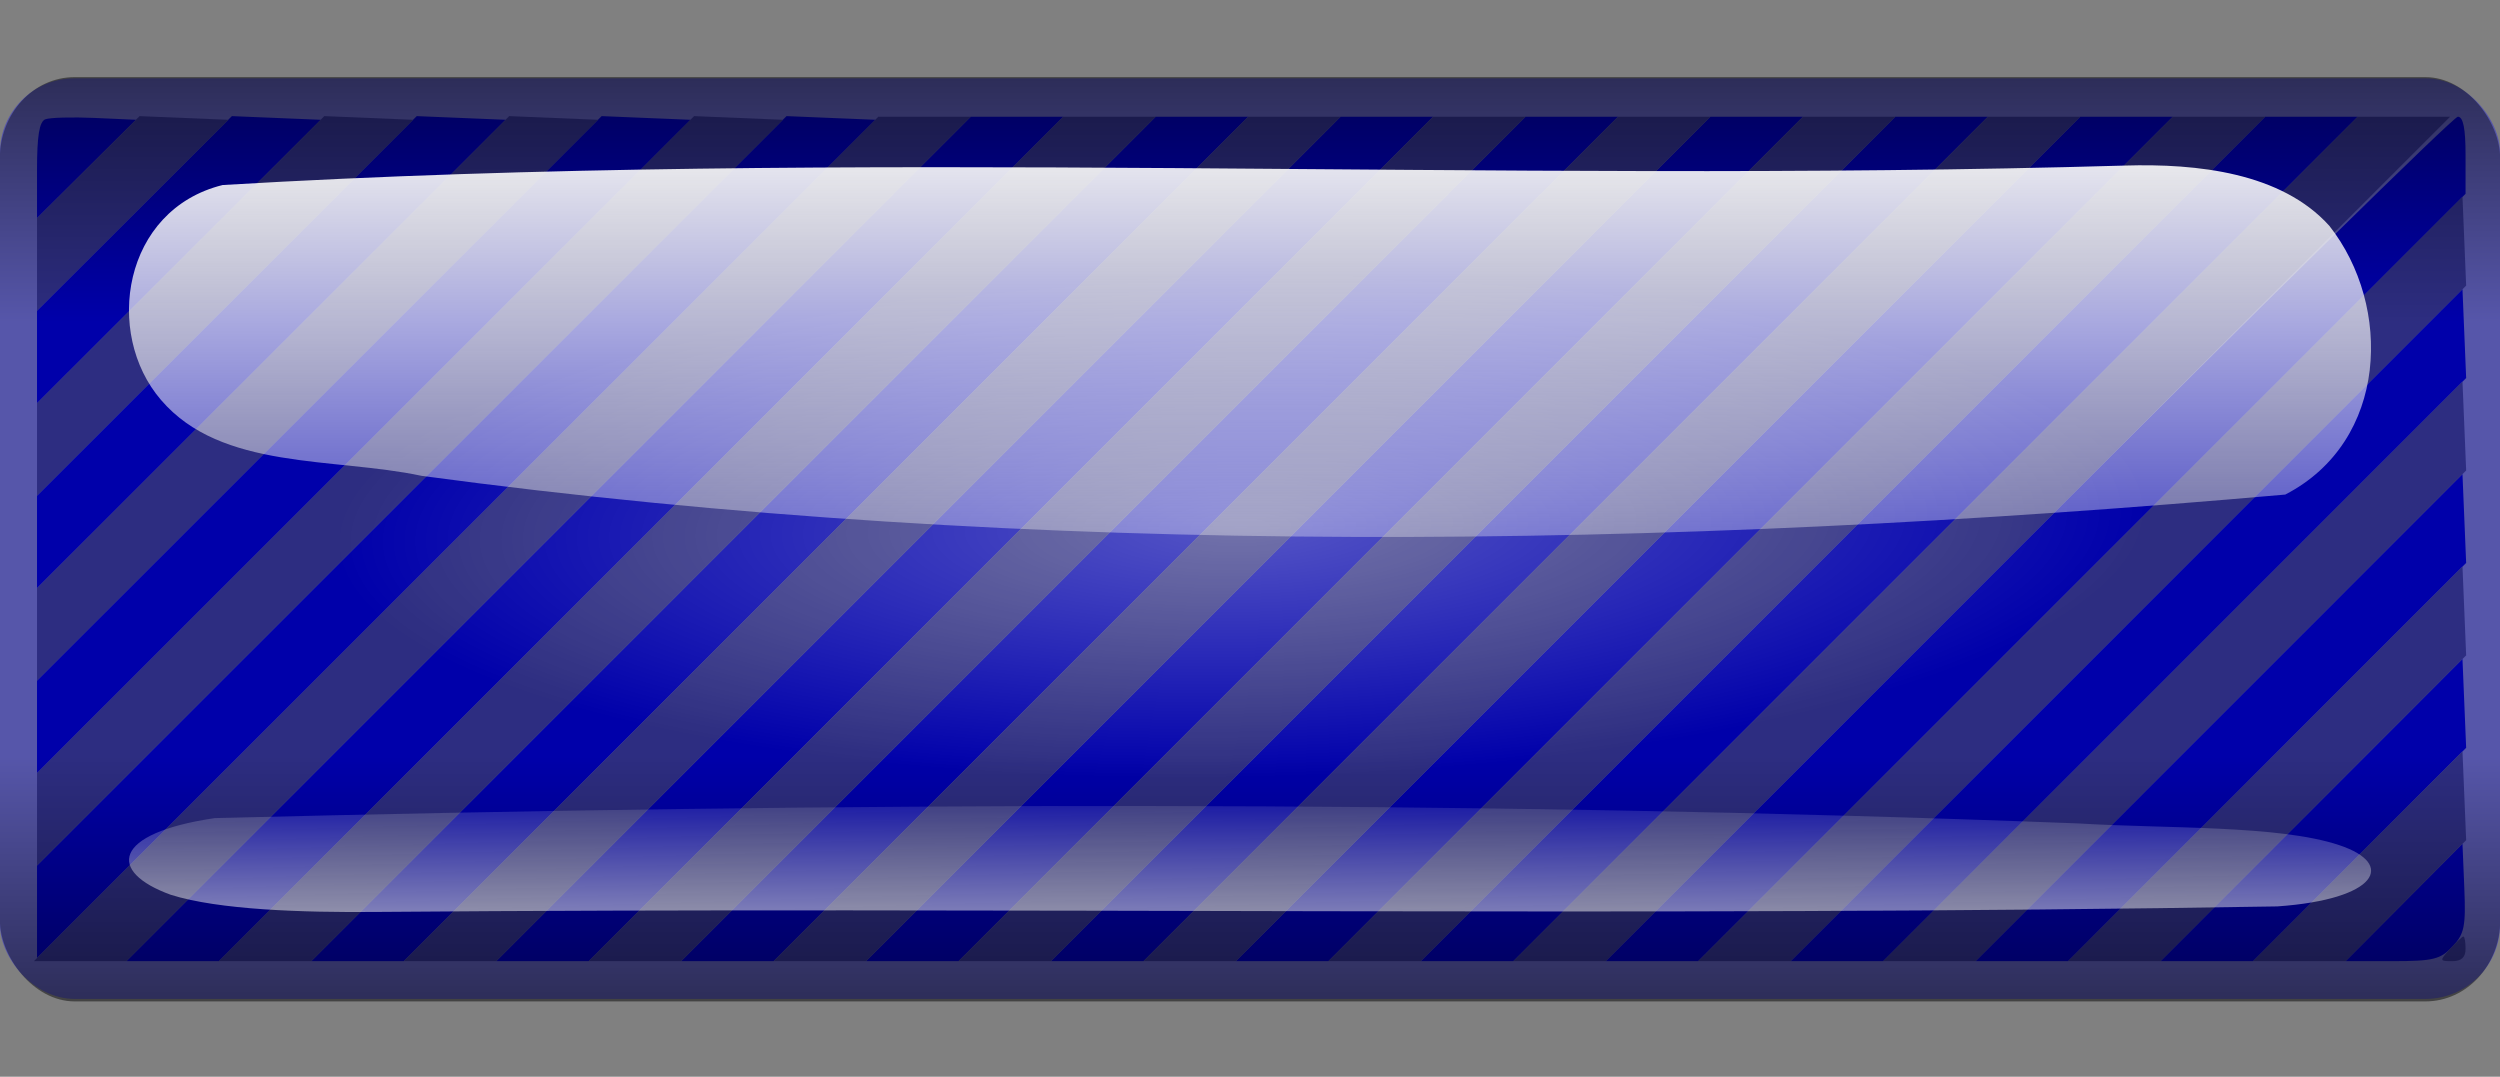 <?xml version="1.0" encoding="UTF-8" standalone="no"?>
<!-- Created with Inkscape (http://www.inkscape.org/) -->
<svg xmlns:rdf="http://www.w3.org/1999/02/22-rdf-syntax-ns#" xmlns="http://www.w3.org/2000/svg" xmlns:cc="http://creativecommons.org/ns#" xmlns:xlink="http://www.w3.org/1999/xlink" xmlns:dc="http://purl.org/dc/elements/1.1/" xmlns:svg="http://www.w3.org/2000/svg" xmlns:inkscape="http://www.inkscape.org/namespaces/inkscape" xmlns:sodipodi="http://sodipodi.sourceforge.net/DTD/sodipodi-0.dtd" xmlns:ns1="http://sozi.baierouge.fr" id="svg8498" viewBox="0 0 778.33 335.22" version="1.1" inkscape:version="0.91 r13725">
  <rect x="0" y="0" width="778.33" height="335.22" fill="#808080" stroke="none"/>
  <defs id="defs3">
    <linearGradient id="linearGradient3163">
      <stop id="stop3165" style="stop-color:#f9f9f9" offset="0"/>
      <stop id="stop3167" style="stop-color:#f9f9f9;stop-opacity:0" offset="1"/>
    </linearGradient>
    <linearGradient id="linearGradient3498">
      <stop id="stop3500" style="stop-color:#ffffff" offset="0"/>
      <stop id="stop3502" style="stop-color:#ffffff;stop-opacity:0" offset="1"/>
    </linearGradient>
    <linearGradient id="linearGradient3142">
      <stop id="stop3144" style="stop-color:#000000" offset="0"/>
      <stop id="stop3146" style="stop-color:#000000;stop-opacity:0" offset="1"/>
    </linearGradient>
    <linearGradient id="linearGradient16065" y2="630.24" xlink:href="#linearGradient3142" gradientUnits="userSpaceOnUse" x2="262.4" gradientTransform="translate(-335.92 -282.68)" y1="588.41" x1="262.4"/>
    <linearGradient id="linearGradient16067" y2="630.24" xlink:href="#linearGradient3142" gradientUnits="userSpaceOnUse" x2="262.4" gradientTransform="translate(-158.46 -1042.7)" y1="588.41" x1="262.4"/>
    <radialGradient id="radialGradient16073" xlink:href="#linearGradient3498" gradientUnits="userSpaceOnUse" cy="776.36" cx="30.423" gradientTransform="matrix(.75 -.015 .004 .218 115.81 605.8)" r="202.82"/>
    <linearGradient id="linearGradient16077" y2="412.2" xlink:href="#linearGradient3163" gradientUnits="userSpaceOnUse" x2="263.67" gradientTransform="matrix(1.139 0 0 1 -72.09 5.071)" y1="306.99" x1="263.67"/>
    <linearGradient id="linearGradient16079" y2="394.43" xlink:href="#linearGradient3163" gradientUnits="userSpaceOnUse" x2="261.44" gradientTransform="matrix(-1.139 0 0 -.285 579.93 531.58)" y1="235.89" x1="263.67"/>
  </defs>
  <g id="layer1" transform="translate(-52.45 -20.028)">
    <g id="g16046">
      <g id="g16012" transform="matrix(1.919 0 0 1.919 326.38 -475.67)">
        <g id="g3514" transform="translate(-199.61 -36.035)">
          <path id="path3084" style="fill:#000080" d="m145.87 381.78 68.495-68.5h7.5 7.5l-68.495 68.5-68.495 68.5h-7.5-7.5l68.495-68.5zm30 0 68.495-68.5h7.5 7.5l-68.495 68.5-68.495 68.5h-7.5-7.5l68.495-68.5zm30 0 68.495-68.5h7.5 7.5l-68.495 68.5-68.495 68.5h-7.5-7.5l68.495-68.5zm30 0 68.495-68.5h7.5 7.5l-68.495 68.5-68.495 68.5h-7.5-7.5l68.495-68.5zm30 0 68.495-68.5h7.5 7.5l-68.495 68.5-68.495 68.5h-7.5-7.5l68.495-68.5zm30 0 68.495-68.5h7.5 7.5l-68.495 68.5-68.495 68.5h-7.5-7.5l68.495-68.5zm30 0 68.495-68.5h7.5 7.5l-68.495 68.5-68.495 68.5h-7.5-7.5l68.495-68.5zm30 0 68.495-68.5h7.5 7.5l-68.495 68.5-68.495 68.5h-7.5-7.5l68.495-68.5zm30 0c37.672-37.675 69.058-68.5 69.747-68.5 0.87 0 1.253 1.91 1.253 6.253v6.253l-62.253 62.247-62.253 62.247h-7.494-7.494l68.495-68.5zm16.003 13.99 54.497-54.51 0.298 7.208 0.298 7.208-47.294 47.302-47.294 47.302h-7.5-7.5l54.497-54.51zm15.001 14.999 39.495-39.511 0.298 7.207 0.298 7.207-32.292 32.303-32.292 32.303h-7.501-7.501l39.495-39.511zm15.003 14.997 24.492-24.514 0.298 7.206 0.298 7.206-17.287 17.308-17.287 17.308h-7.503-7.503l24.492-24.514zm15.012 14.988 9.48-9.526 0.297 7.162c0.259 6.257 0.016 7.461-1.924 9.526-1.955 2.081-3.126 2.364-9.777 2.364h-7.556l9.48-9.526zm-384.02 1.52v-7.5l60.801-60.795 60.801-60.795 7.208 0.298 7.208 0.298-68.009 67.997-68.009 67.997v-7.5zm0-30.002v-7.5l45.802-45.794 45.802-45.794 7.208 0.298 7.208 0.298-53.01 52.996-53.01 52.996v-7.5zm0-30.003v-7.501l30.804-30.792 30.804-30.792 7.207 0.298 7.207 0.298-38.011 37.995-38.011 37.995v-7.501zm0-30.009v-7.504l15.809-15.786 15.809-15.786 7.205 0.298 7.205 0.298-23.014 22.992-23.014 22.992v-7.504zm0-30.285c0-5.588 0.377-7.903 1.349-8.276 0.742-0.285 4.356-0.383 8.03-0.219l6.681 0.299-8.03 7.976-8.03 7.976v-7.758z"/>
          <path id="path3082" style="fill:#434343" d="m130.87 381.78 68.495-68.5h7.5 7.5l-68.495 68.5-68.495 68.5h-7.5-7.5l68.495-68.5zm30 0 68.495-68.5h7.5 7.5l-68.495 68.5-68.495 68.5h-7.5-7.5l68.495-68.5zm30 0 68.495-68.5h7.5 7.5l-68.495 68.5-68.495 68.5h-7.5-7.5l68.495-68.5zm30 0 68.495-68.5h7.5 7.5l-68.495 68.5-68.495 68.5h-7.5-7.5l68.495-68.5zm30 0 68.495-68.5h7.5 7.5l-68.495 68.5-68.495 68.5h-7.5-7.5l68.495-68.5zm30 0 68.495-68.5h7.5 7.5l-68.495 68.5-68.495 68.5h-7.5-7.5l68.495-68.5zm30 0 68.495-68.5h7.5 7.5l-68.495 68.5-68.495 68.5h-7.5-7.5l68.495-68.5zm30 0 68.495-68.5h7.5 7.5l-68.495 68.5-68.495 68.5h-7.5-7.5l68.495-68.5zm30 0 68.495-68.5h7.5 7.5l-68.495 68.5-68.495 68.5h-7.5-7.5l68.495-68.5zm23.503 6.491 61.997-62.009 0.298 7.208 0.298 7.208-54.794 54.801-54.794 54.801h-7.5-7.5l61.997-62.009zm15.001 14.999 46.996-47.01 0.298 7.208 0.298 7.208-39.793 39.802-39.793 39.802h-7.501-7.501l46.996-47.01zm15.002 14.998 31.994-32.012 0.298 7.207 0.298 7.207-24.79 24.805-24.79 24.805h-7.502-7.502l31.994-32.012zm15.005 14.995 16.989-17.017 0.298 7.202 0.298 7.202-9.779 9.816-9.779 9.816h-7.508-7.508l16.989-17.017zm14.989 15.017c0.995-1.1 1.965-2 2.155-2 0.19 0 0.345 0.9 0.345 2 0 1.381-0.667 2-2.155 2-2.092 0-2.102-0.059-0.345-2zm-391.5-21.007v-7.5l53.301-53.294 53.301-53.294 7.208 0.298 7.208 0.298-60.509 60.497-60.509 60.497v-7.5zm0-30.002v-7.501l38.303-38.293 38.303-38.293 7.208 0.298 7.208 0.298-45.51 45.496-45.51 45.496v-7.501zm0-30.005v-7.502l23.306-23.29 23.306-23.29 7.207 0.298 7.207 0.298-30.512 30.494-30.512 30.494v-7.502zm0-30.02v-7.51l8.319-8.275 8.319-8.275 7.2 0.297 7.2 0.297-15.518 15.488-15.518 15.488v-7.51z"/>
        </g>
        <rect id="rect3086" style="opacity:0.33;fill:#0000ff" ry="12.123" height="149.35" width="405.64" y="271.02" x="-142.77"/>
        <g id="g3459" transform="matrix(1 0 0 1.087 148.79 -67.255)">
          <rect id="rect3461" style="opacity:.55;fill:url(#linearGradient16065)" ry="12.123" height="149.35" width="405.64" y="311.02" x="-291.56"/>
          <rect id="rect3463" style="opacity:.55;fill:url(#linearGradient16067)" transform="scale(-1)" ry="12.123" width="405.64" y="-448.97" x="-114.09" height="149.35"/>
        </g>
        <g id="g3465" transform="matrix(.987 0 0 1.037 147.61 -48.186)">
          <rect id="rect3467" style="opacity:.55;fill:url(#linearGradient16065)" ry="12.123" height="149.35" width="405.64" y="311.02" x="-291.56"/>
          <rect id="rect3469" style="opacity:.55;fill:url(#linearGradient16067)" transform="scale(-1)" ry="12.123" width="405.64" y="-448.97" x="-114.09" height="149.35"/>
        </g>
        <g id="g3508" transform="matrix(.967 0 0 .922 -78.439 -370.46)">
          <rect id="rect3098" style="opacity:0.33;fill:url(#radialGradient16073)" ry="12.123" height="149.35" width="405.64" y="702.09" x="-59.579"/>
          <rect id="rect3457" style="opacity:0.33;fill:url(#radialGradient16073)" ry="12.123" height="149.35" width="405.64" y="702.09" x="-59.579"/>
        </g>
        <g id="g3431" transform="translate(-193.87 -35.338)">
          <path id="rect3156" style="fill:url(#linearGradient16077)" d="m395.83 320.51c-102.7 2.989-205.96-2.948-308.58 3.156-16.191 4.001-19.321 24.05-10.001 34.875 9.794 11.438 28.046 9.273 42.269 12.307 100.02 13.498 201.99 11.912 302.36 3.037 16.734-8.633 17.41-30.585 7.154-43.594-7.766-8.634-21.442-10.139-33.207-9.781z"/>
          <path id="path3425" style="fill:url(#linearGradient16079)" d="m112.02 441.6c102.7-0.853 205.96 0.841 308.58-0.9 16.191-1.141 19.321-6.861 10.001-9.949-9.794-3.263-28.046-2.645-42.269-3.511-100.02-3.851-201.99-3.398-302.36-0.866-16.734 2.463-17.41 8.725-7.154 12.436 7.766 2.463 21.442 2.892 33.207 2.79z"/>
        </g>
      </g>
    </g>
  </g>
</svg>
